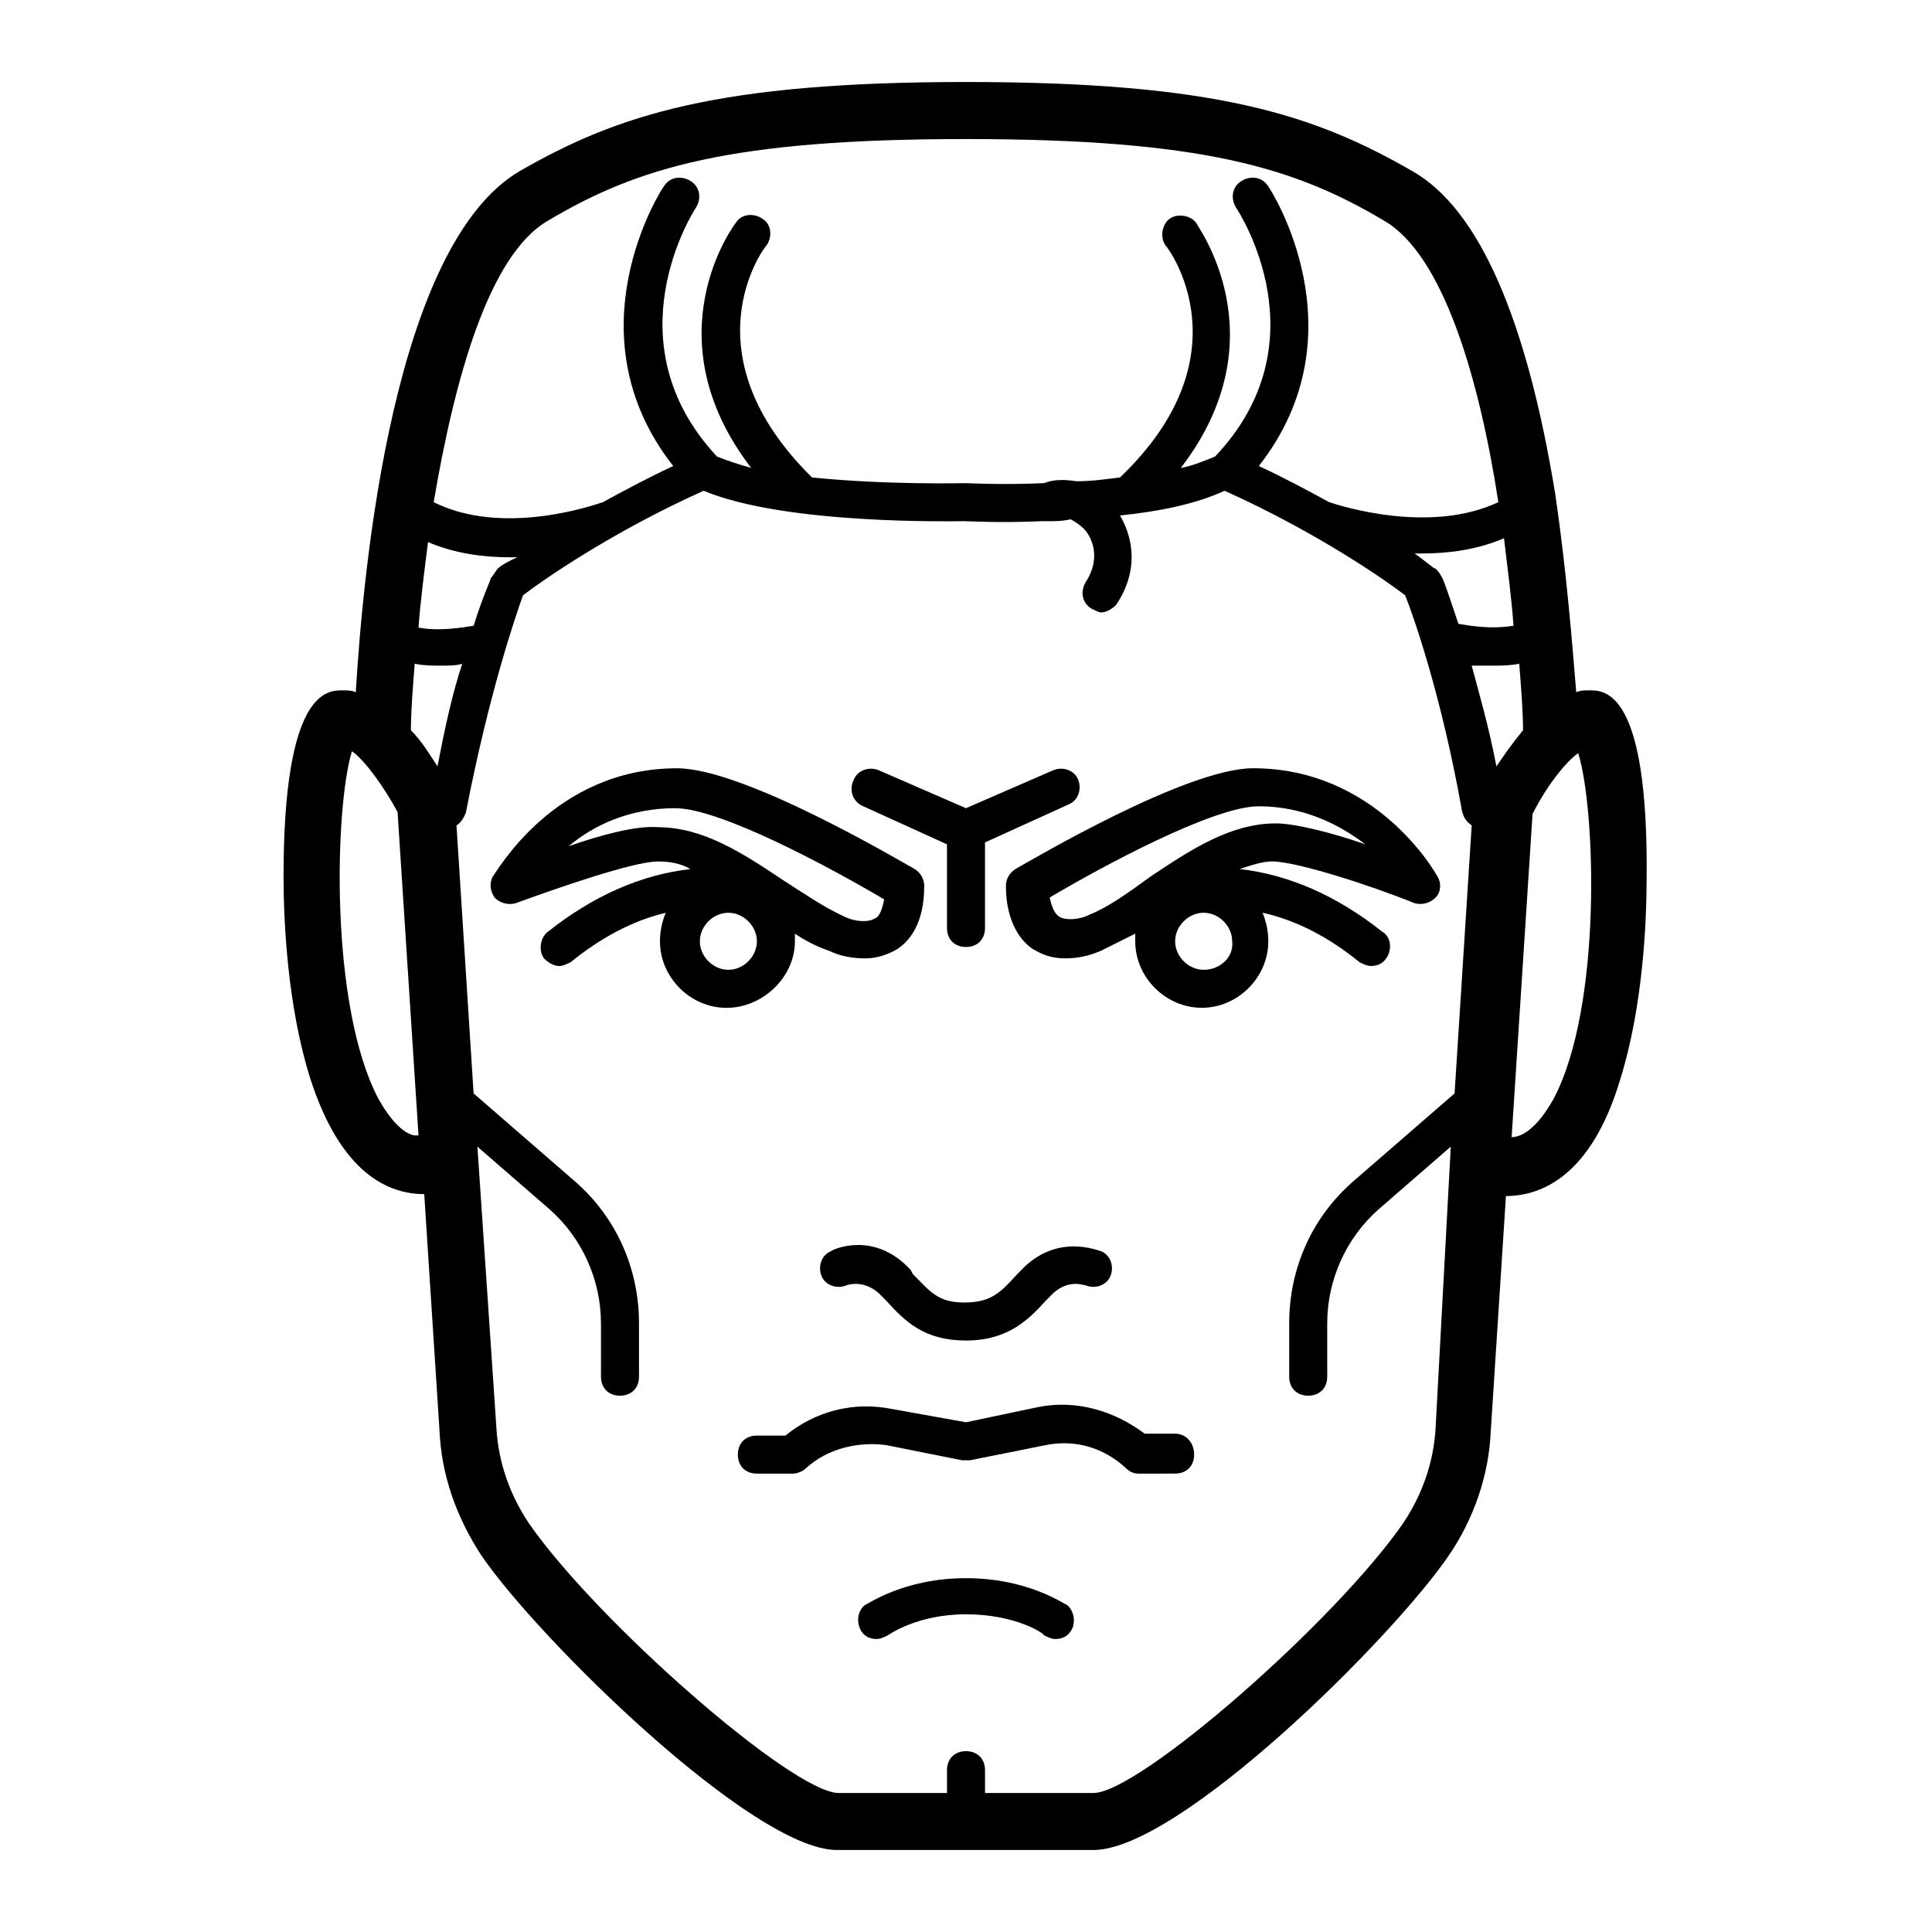 <?xml version="1.0" encoding="UTF-8"?>
<!-- Uploaded to: SVG Repo, www.svgrepo.com, Generator: SVG Repo Mixer Tools -->
<svg fill="#000000" width="800px" height="800px" version="1.1" viewBox="144 144 512 512" xmlns="http://www.w3.org/2000/svg">
 <g>
  <path d="m385.89 481.62-0.504-1.008c-9.574-10.578-20.656-5.543-21.16-5.039-2.519 1.008-3.527 4.031-2.519 6.551 1.008 2.519 4.031 3.527 6.551 2.519 0 0 5.039-2.016 9.574 3.023l1.008 1.008c5.039 5.543 10.078 10.578 21.16 10.578s16.625-5.543 21.16-10.578l1.008-1.008c4.535-5.039 9.07-3.023 9.574-3.023 2.519 1.008 5.543 0 6.551-2.519 1.008-2.519 0-5.543-2.519-6.551-0.504 0-11.586-5.039-21.16 5.039l-1.008 1.008c-4.535 5.039-7.055 7.559-14.105 7.559-7.059-0.004-9.074-3.027-13.609-7.559z"/>
  <path d="m455.42 523.94h-8.062c-8.062-6.047-18.137-9.07-28.215-7.055l-19.141 4.031-19.648-3.527c-10.078-2.016-20.152 0.504-28.215 7.055h-7.559c-3.023 0-5.039 2.016-5.039 5.039 0 3.023 2.016 5.039 5.039 5.039h9.574c1.008 0 2.519-0.504 3.527-1.512 5.543-5.039 13.602-7.055 21.16-6.047l20.152 4.031h1.008 1.008l20.152-4.031c7.559-1.512 15.113 0.504 21.16 6.047 1.008 1.008 2.016 1.512 3.527 1.512l9.57-0.004c3.023 0 5.039-2.016 5.039-5.039 0-3.023-2.016-5.539-5.039-5.539z"/>
  <path d="m565.25 326.95c-1.512 0-2.519 0-3.527 0.504-1.008-12.09-2.519-31.738-5.543-52.395-7.559-46.352-20.152-75.57-37.785-85.648-26.195-15.113-52.395-23.68-118.39-23.68-65.496 0-92.195 8.566-118.39 23.68-33.25 19.648-41.312 104.29-43.328 138.04-1.008-0.504-2.519-0.504-3.527-0.504-4.031 0-15.617 0-15.617 49.375 0 11.586 1.008 34.258 7.055 53.402 8.062 25.191 20.656 30.73 30.23 30.73l4.031 62.473c0.504 12.09 4.535 23.176 11.082 33.25 15.113 22.168 72.043 78.09 94.211 78.09l34.258 0.004h33.754c22.672 0 79.098-55.922 94.211-78.09 6.551-9.574 10.578-21.16 11.082-32.746l4.031-62.473c9.574 0 22.672-5.543 30.23-30.73 6.047-19.145 7.055-41.816 7.055-53.402 0.504-49.883-11.086-49.883-15.117-49.883zm-20.152-17.129c-6.047 1.008-11.586 0-14.609-0.504-2.519-7.559-4.031-12.09-4.535-12.594-0.504-1.008-1.008-1.512-1.512-2.016-0.504 0-2.016-1.512-5.543-4.031h2.016c7.055 0 14.609-1.008 21.664-4.031 1.012 8.566 2.019 16.121 2.519 23.176zm-5.539 10.582c2.016 0 4.535 0 7.055-0.504 0.504 6.551 1.008 12.594 1.008 17.633-2.519 3.023-5.039 6.551-7.055 9.574-2.016-10.578-4.535-19.145-6.551-26.703h5.543zm-250.39-117.89c23.68-14.105 48.367-21.664 110.84-21.664s87.16 7.559 110.84 21.664c15.617 9.07 25.191 41.816 30.23 74.562-18.137 8.566-41.816 1.008-44.84 0-5.543-3.023-12.09-6.551-18.641-9.574 27.711-35.266 3.023-73.555 2.519-74.059-1.512-2.519-4.535-3.023-7.055-1.512-2.523 1.516-3.027 4.539-1.516 7.055 1.008 1.512 23.176 35.77-5.543 66-2.519 1.008-6.047 2.519-9.07 3.023 26.703-34.762 4.031-64.488 4.031-64.992-1.512-2.016-5.039-2.519-7.055-1.008s-2.519 5.039-1.008 7.055c1.008 1.008 21.664 29.223-12.09 61.465-4.031 0.504-7.559 1.008-11.586 1.008-3.023-0.504-6.047-0.504-8.566 0.504-11.586 0.504-20.152 0-20.656 0s-21.16 0.504-40.809-1.512c-33.25-32.746-13.098-60.457-12.09-61.465 1.512-2.016 1.512-5.543-1.008-7.055-2.016-1.512-5.543-1.512-7.055 1.008-0.504 0.504-22.672 30.23 4.031 64.992-3.527-1.008-6.551-2.016-9.07-3.023-28.215-30.23-6.551-64.488-5.543-66 1.516-2.516 1.012-5.539-1.508-7.051-2.519-1.512-5.543-1.008-7.055 1.512-0.504 0.504-25.191 38.793 2.519 74.059-6.551 3.023-13.098 6.551-18.641 9.574-3.023 1.008-26.703 9.07-44.84 0 5.543-32.75 14.613-65.496 30.23-74.566zm-29.219 144.59c-2.016-3.023-4.031-6.551-7.055-9.574 0-5.039 0.504-11.082 1.008-17.633 2.519 0.504 4.535 0.504 7.055 0.504 2.016 0 4.031 0 5.543-0.504-2.523 7.559-4.539 16.629-6.551 27.207zm15.617-51.891c-0.504 0.504-1.008 1.512-1.512 2.016 0 0.504-2.016 4.535-4.535 12.594-3.023 0.504-9.07 1.512-14.609 0.504 0.504-7.055 1.512-14.609 2.519-22.672 7.055 3.023 14.609 4.031 21.664 4.031h2.016c-3.527 1.512-5.543 3.023-5.543 3.527zm-31.238 140.06c-13.098-24.688-11.586-77.586-7.055-92.195 3.527 2.519 8.566 9.574 12.09 16.121l5.543 85.648c-2.012 0.5-6.043-1.516-10.578-9.574zm280.12 87.16c-0.504 9.07-3.527 17.633-8.566 25.191-18.137 26.199-70.031 71.539-82.121 71.539h-28.719v-6.047c0-3.023-2.016-5.039-5.039-5.039-3.023 0-5.039 2.016-5.039 5.039v6.047h-28.719c-12.09 0-63.984-45.344-82.121-71.539-5.039-7.559-8.062-16.121-8.566-25.191l-5.039-74.562 19.145 16.625c8.566 7.559 13.602 18.641 13.602 30.23v14.105c0 3.023 2.016 5.039 5.039 5.039s5.039-2.016 5.039-5.039v-14.105c0-14.609-6.047-28.215-17.129-37.785l-26.703-23.176-4.535-71.039c1.008-0.504 2.016-2.016 2.519-3.527 6.047-31.234 13.098-51.891 15.113-57.434 4.535-3.527 23.176-16.625 47.863-27.711 21.664 9.07 66.504 8.062 69.023 8.062 1.008 0 9.574 0.504 20.656 0h1.512c2.016 0 4.031 0 6.047-0.504 1.008 0.504 2.519 1.512 3.527 2.519 1.512 1.512 5.039 7.055 0.504 14.105-1.512 2.519-1.008 5.543 1.512 7.055 1.008 0.504 2.016 1.008 2.519 1.008 1.512 0 3.023-1.008 4.031-2.016 6.047-9.07 4.535-17.633 1.008-23.68 10.078-1.008 20.152-3.023 27.711-6.551 24.688 11.082 43.328 24.184 47.863 27.711 2.016 5.039 9.574 26.199 15.113 57.434 0.504 1.512 1.008 2.519 2.519 3.527l-4.535 71.039-26.703 23.176c-11.082 9.574-17.129 23.176-17.129 37.785v14.105c0 3.023 2.016 5.039 5.039 5.039 3.023 0 5.039-2.016 5.039-5.039v-14.105c0-11.586 5.039-22.672 13.602-30.23l19.145-16.625zm31.234-87.16c-4.535 8.062-8.566 10.078-11.082 10.078l5.543-85.648c3.527-7.055 8.566-13.602 12.09-16.121 4.531 14.105 6.547 67.004-6.551 91.691z"/>
  <path d="m504.29 398.99c1.008 0.504 2.016 1.008 3.023 1.008 1.512 0 3.023-0.504 4.031-2.016 1.512-2.016 1.512-5.543-1.008-7.055-12.09-9.574-24.688-15.113-37.785-16.625 3.023-1.008 6.047-2.016 8.566-2.016 6.551 0 26.703 6.551 37.785 11.082 2.016 0.504 4.031 0 5.543-1.512 1.512-1.512 1.512-4.031 0.504-5.543-0.504-1.008-16.121-28.719-48.871-28.719-17.633 0-58.441 24.184-62.977 26.703-1.512 1.008-2.519 2.519-2.519 4.535 0 9.574 4.031 14.609 7.055 16.625 2.519 1.512 5.039 2.519 8.566 2.519 3.023 0 6.047-0.504 9.574-2.016 3.023-1.512 6.047-3.023 9.07-4.535v2.016c0 9.574 8.062 17.633 17.633 17.633 9.574 0 17.633-8.062 17.633-17.633 0-2.519-0.504-5.039-1.512-7.559 9.062 2.019 17.629 6.555 25.688 13.105zm-71.539-12.598c-3.023 1.512-6.551 1.512-8.062 0.504-1.512-1.008-2.016-3.023-2.519-5.039 13.602-8.062 43.328-24.184 55.418-24.184 12.09 0 21.664 5.039 28.215 10.078-8.566-3.023-18.641-5.543-23.68-5.543-12.09 0-22.672 7.055-33.25 14.105-5.543 4.035-11.082 8.062-16.121 10.078zm30.23 14.613c-4.031 0-7.559-3.527-7.559-7.559s3.527-7.559 7.559-7.559 7.559 3.527 7.559 7.559c0.5 4.031-3.027 7.559-7.559 7.559z"/>
  <path d="m354.66 393.45v-2.016c3.023 2.016 6.047 3.527 9.07 4.535 3.023 1.512 6.551 2.016 9.574 2.016 3.023 0 6.047-1.008 8.566-2.519 3.023-2.016 7.055-6.551 7.055-16.625 0-2.016-1.008-3.527-2.519-4.535-4.535-2.519-45.344-26.703-62.977-26.703-32.746 0-47.863 27.711-48.871 28.719-1.008 2.016-0.504 4.031 0.504 5.543 1.512 1.512 3.527 2.016 5.543 1.512 11.082-4.031 31.234-11.082 37.785-11.082 3.023 0 6.047 0.504 8.566 2.016-13.098 1.512-25.695 7.055-37.785 16.625-2.016 1.512-2.519 5.039-1.008 7.055 1.008 1.008 2.519 2.016 4.031 2.016 1.008 0 2.016-0.504 3.023-1.008 8.062-6.551 16.625-11.082 25.191-13.098-1.008 2.519-1.512 5.039-1.512 7.559 0 9.574 8.062 17.633 17.633 17.633 9.562-0.008 18.129-8.07 18.129-17.641zm-59.953-25.191c6.551-5.543 16.121-10.078 28.215-10.078 12.09 0 41.816 16.121 55.418 24.184-0.504 2.016-1.008 4.535-2.519 5.039-1.512 1.008-5.039 1.008-8.062-0.504-5.543-2.519-10.578-6.047-16.121-9.574-10.578-7.055-21.16-14.105-33.25-14.105-5.543-0.504-15.117 2.016-23.68 5.039zm42.32 32.75c-4.031 0-7.559-3.527-7.559-7.559s3.527-7.559 7.559-7.559 7.559 3.527 7.559 7.559c-0.004 4.031-3.527 7.559-7.559 7.559z"/>
  <path d="m372.79 357.68 22.168 10.078v22.164c0 3.023 2.016 5.039 5.039 5.039s5.039-2.016 5.039-5.039v-22.672l22.168-10.078c2.519-1.008 3.527-4.031 2.519-6.551-1.008-2.519-4.031-3.527-6.551-2.519l-23.176 10.078-23.176-10.078c-2.519-1.008-5.543 0-6.551 2.519-1.512 3.027 0 6.051 2.519 7.059z"/>
  <path d="m400 562.23c-16.625 0-26.199 7.055-26.703 7.055-2.016 1.512-2.519 4.535-1.008 7.055 1.008 1.512 2.519 2.016 4.031 2.016 1.008 0 2.016-0.504 3.023-1.008 0 0 7.559-5.543 20.656-5.543s20.656 5.039 20.656 5.543c1.008 0.504 2.016 1.008 3.023 1.008 1.512 0 3.023-0.504 4.031-2.016 1.512-2.016 1.008-5.543-1.008-7.055-0.508-0.004-10.078-7.055-26.703-7.055z"/>
 </g>
</svg>